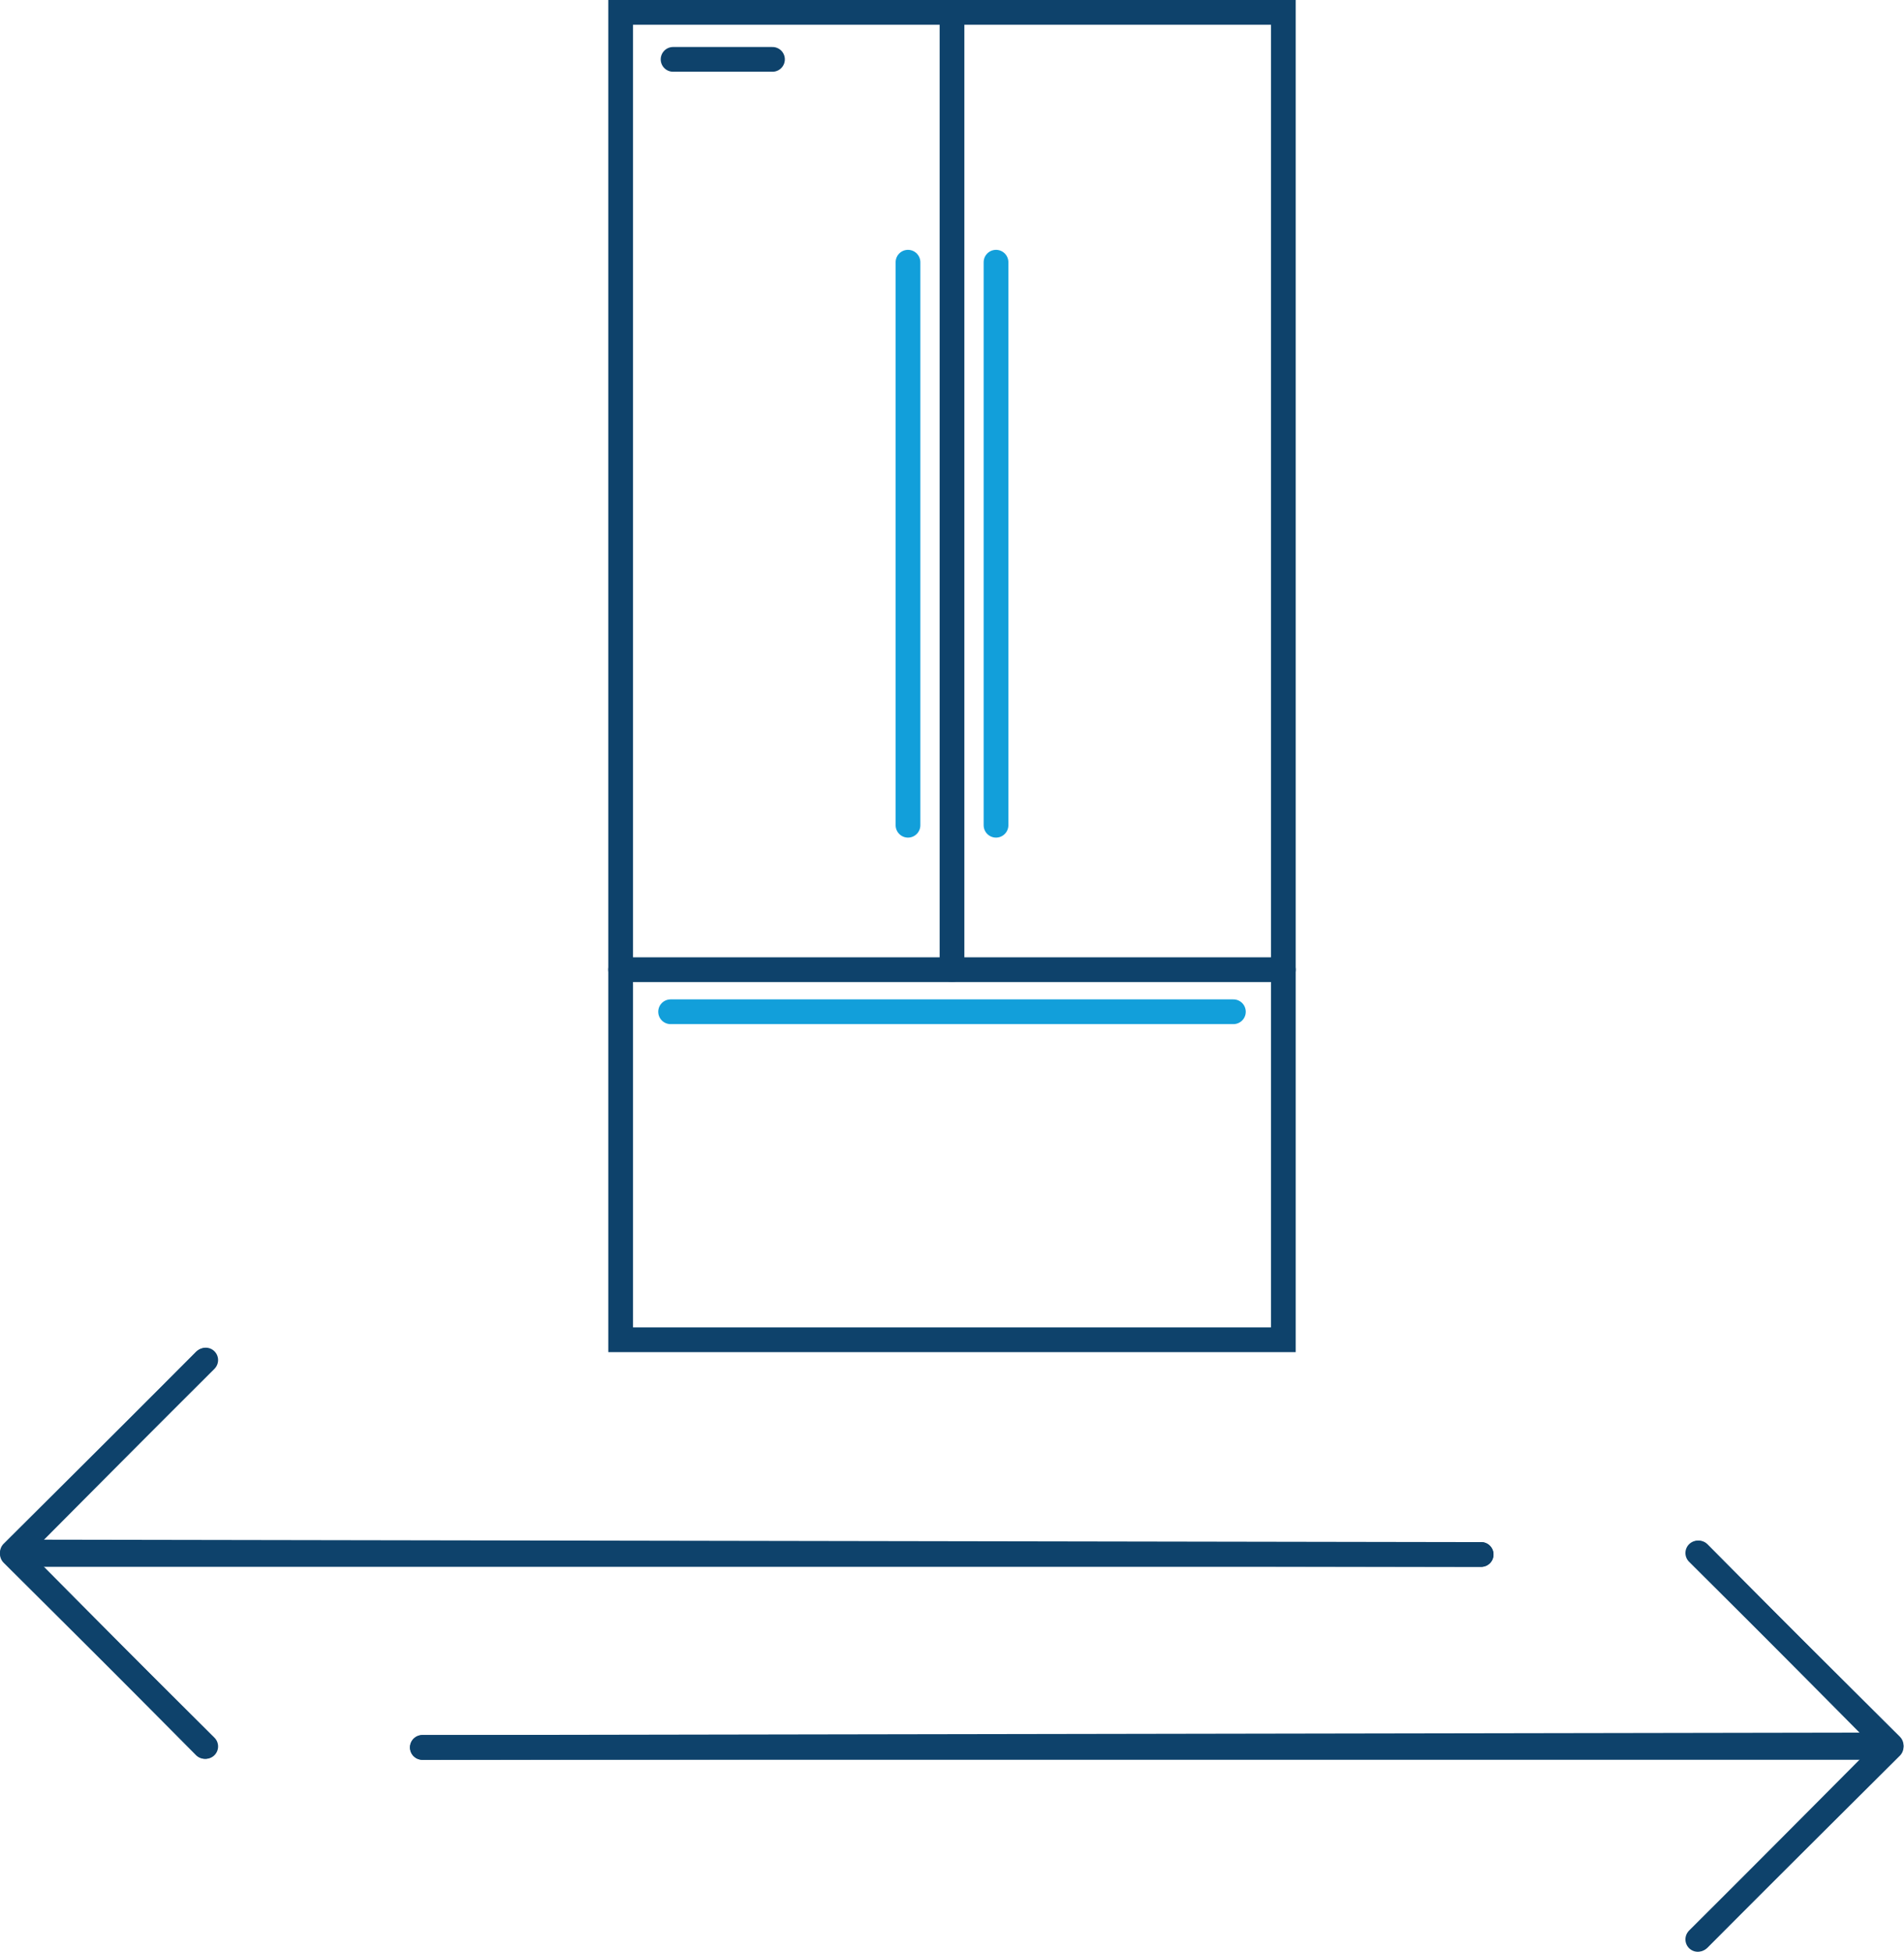 <?xml version="1.0" encoding="utf-8"?>
<!-- Generator: Adobe Illustrator 28.1.0, SVG Export Plug-In . SVG Version: 6.00 Build 0)  -->
<svg version="1.1" id="Layer_1" xmlns="http://www.w3.org/2000/svg" xmlns:xlink="http://www.w3.org/1999/xlink" x="0px" y="0px"
	 width="38.5px" height="39.45px" viewBox="0 0 38.5 39.45" enable-background="new 0 0 38.5 39.45" xml:space="preserve">
<g id="Group_3256">
	<g id="Group_3255">
		
			<line id="Line_73" fill="none" stroke="#0E426B" stroke-width="0.5" stroke-linecap="round" stroke-linejoin="round" x1="37.94" y1="35.27" x2="8.54" y2="35.32"/>
		<path id="Path_2609" fill="none" stroke="#0E426B" stroke-width="0.5" stroke-linecap="round" stroke-linejoin="round" d="
			M34.33,31.39l3.91,3.89l-3.89,3.91"/>
		
			<line id="Line_74" fill="none" stroke="#0E426B" stroke-width="0.5" stroke-linecap="round" stroke-linejoin="round" x1="37.94" y1="35.32" x2="8.54" y2="35.32"/>
		<path id="Path_2610" fill="none" stroke="#0E426B" stroke-width="0.5" stroke-linecap="round" stroke-linejoin="round" d="
			M34.33,39.2l3.91-3.89l-3.89-3.92"/>
		
			<line id="Line_75" fill="none" stroke="#0E426B" stroke-width="0.5" stroke-linecap="round" stroke-linejoin="round" x1="0.55" y1="31.37" x2="29.95" y2="31.42"/>
		<path id="Path_2611" fill="none" stroke="#0E426B" stroke-width="0.5" stroke-linecap="round" stroke-linejoin="round" d="
			M4.16,27.49l-3.91,3.89l3.89,3.92"/>
		
			<line id="Line_76" fill="none" stroke="#0E426B" stroke-width="0.5" stroke-linecap="round" stroke-linejoin="round" x1="0.55" y1="31.42" x2="29.95" y2="31.42"/>
		<path id="Path_2612" fill="none" stroke="#0E426B" stroke-width="0.5" stroke-linecap="round" stroke-linejoin="round" d="
			M4.16,35.3l-3.91-3.89l3.89-3.91"/>
		
			<rect id="Rectangle_201" x="12.55" y="0.25" fill="none" stroke="#0E426B" stroke-width="0.5" stroke-linecap="round" stroke-miterlimit="10" width="13.4" height="26.83"/>
	</g>
</g>
<line id="Line_77" fill="none" stroke="#0E426B" stroke-width="0.5" stroke-linecap="round" stroke-miterlimit="10" x1="12.55" y1="19.6" x2="25.95" y2="19.6"/>
<g id="Group_3258">
	<g id="Group_3257">
		
			<line id="Line_78" fill="none" stroke="#0E426B" stroke-width="0.5" stroke-linecap="round" stroke-miterlimit="10" x1="13.61" y1="1.2" x2="15.62" y2="1.2"/>
		
			<line id="Line_79" fill="none" stroke="#0E426B" stroke-width="0.5" stroke-linecap="round" stroke-miterlimit="10" x1="19.25" y1="0.25" x2="19.25" y2="19.6"/>
	</g>
</g>
<line id="Line_80" fill="none" stroke="#129FDA" stroke-width="0.5" stroke-linecap="round" stroke-linejoin="round" x1="13.56" y1="20.45" x2="24.94" y2="20.45"/>
<line id="Line_81" fill="none" stroke="#129FDA" stroke-width="0.5" stroke-linecap="round" stroke-linejoin="round" x1="18.36" y1="5.3" x2="18.36" y2="16.68"/>
<line id="Line_82" fill="none" stroke="#129FDA" stroke-width="0.5" stroke-linecap="round" stroke-linejoin="round" x1="20.14" y1="5.3" x2="20.14" y2="16.68"/>
<g>
</g>
<g>
</g>
<g>
</g>
<g>
</g>
<g>
</g>
<g>
</g>
</svg>
